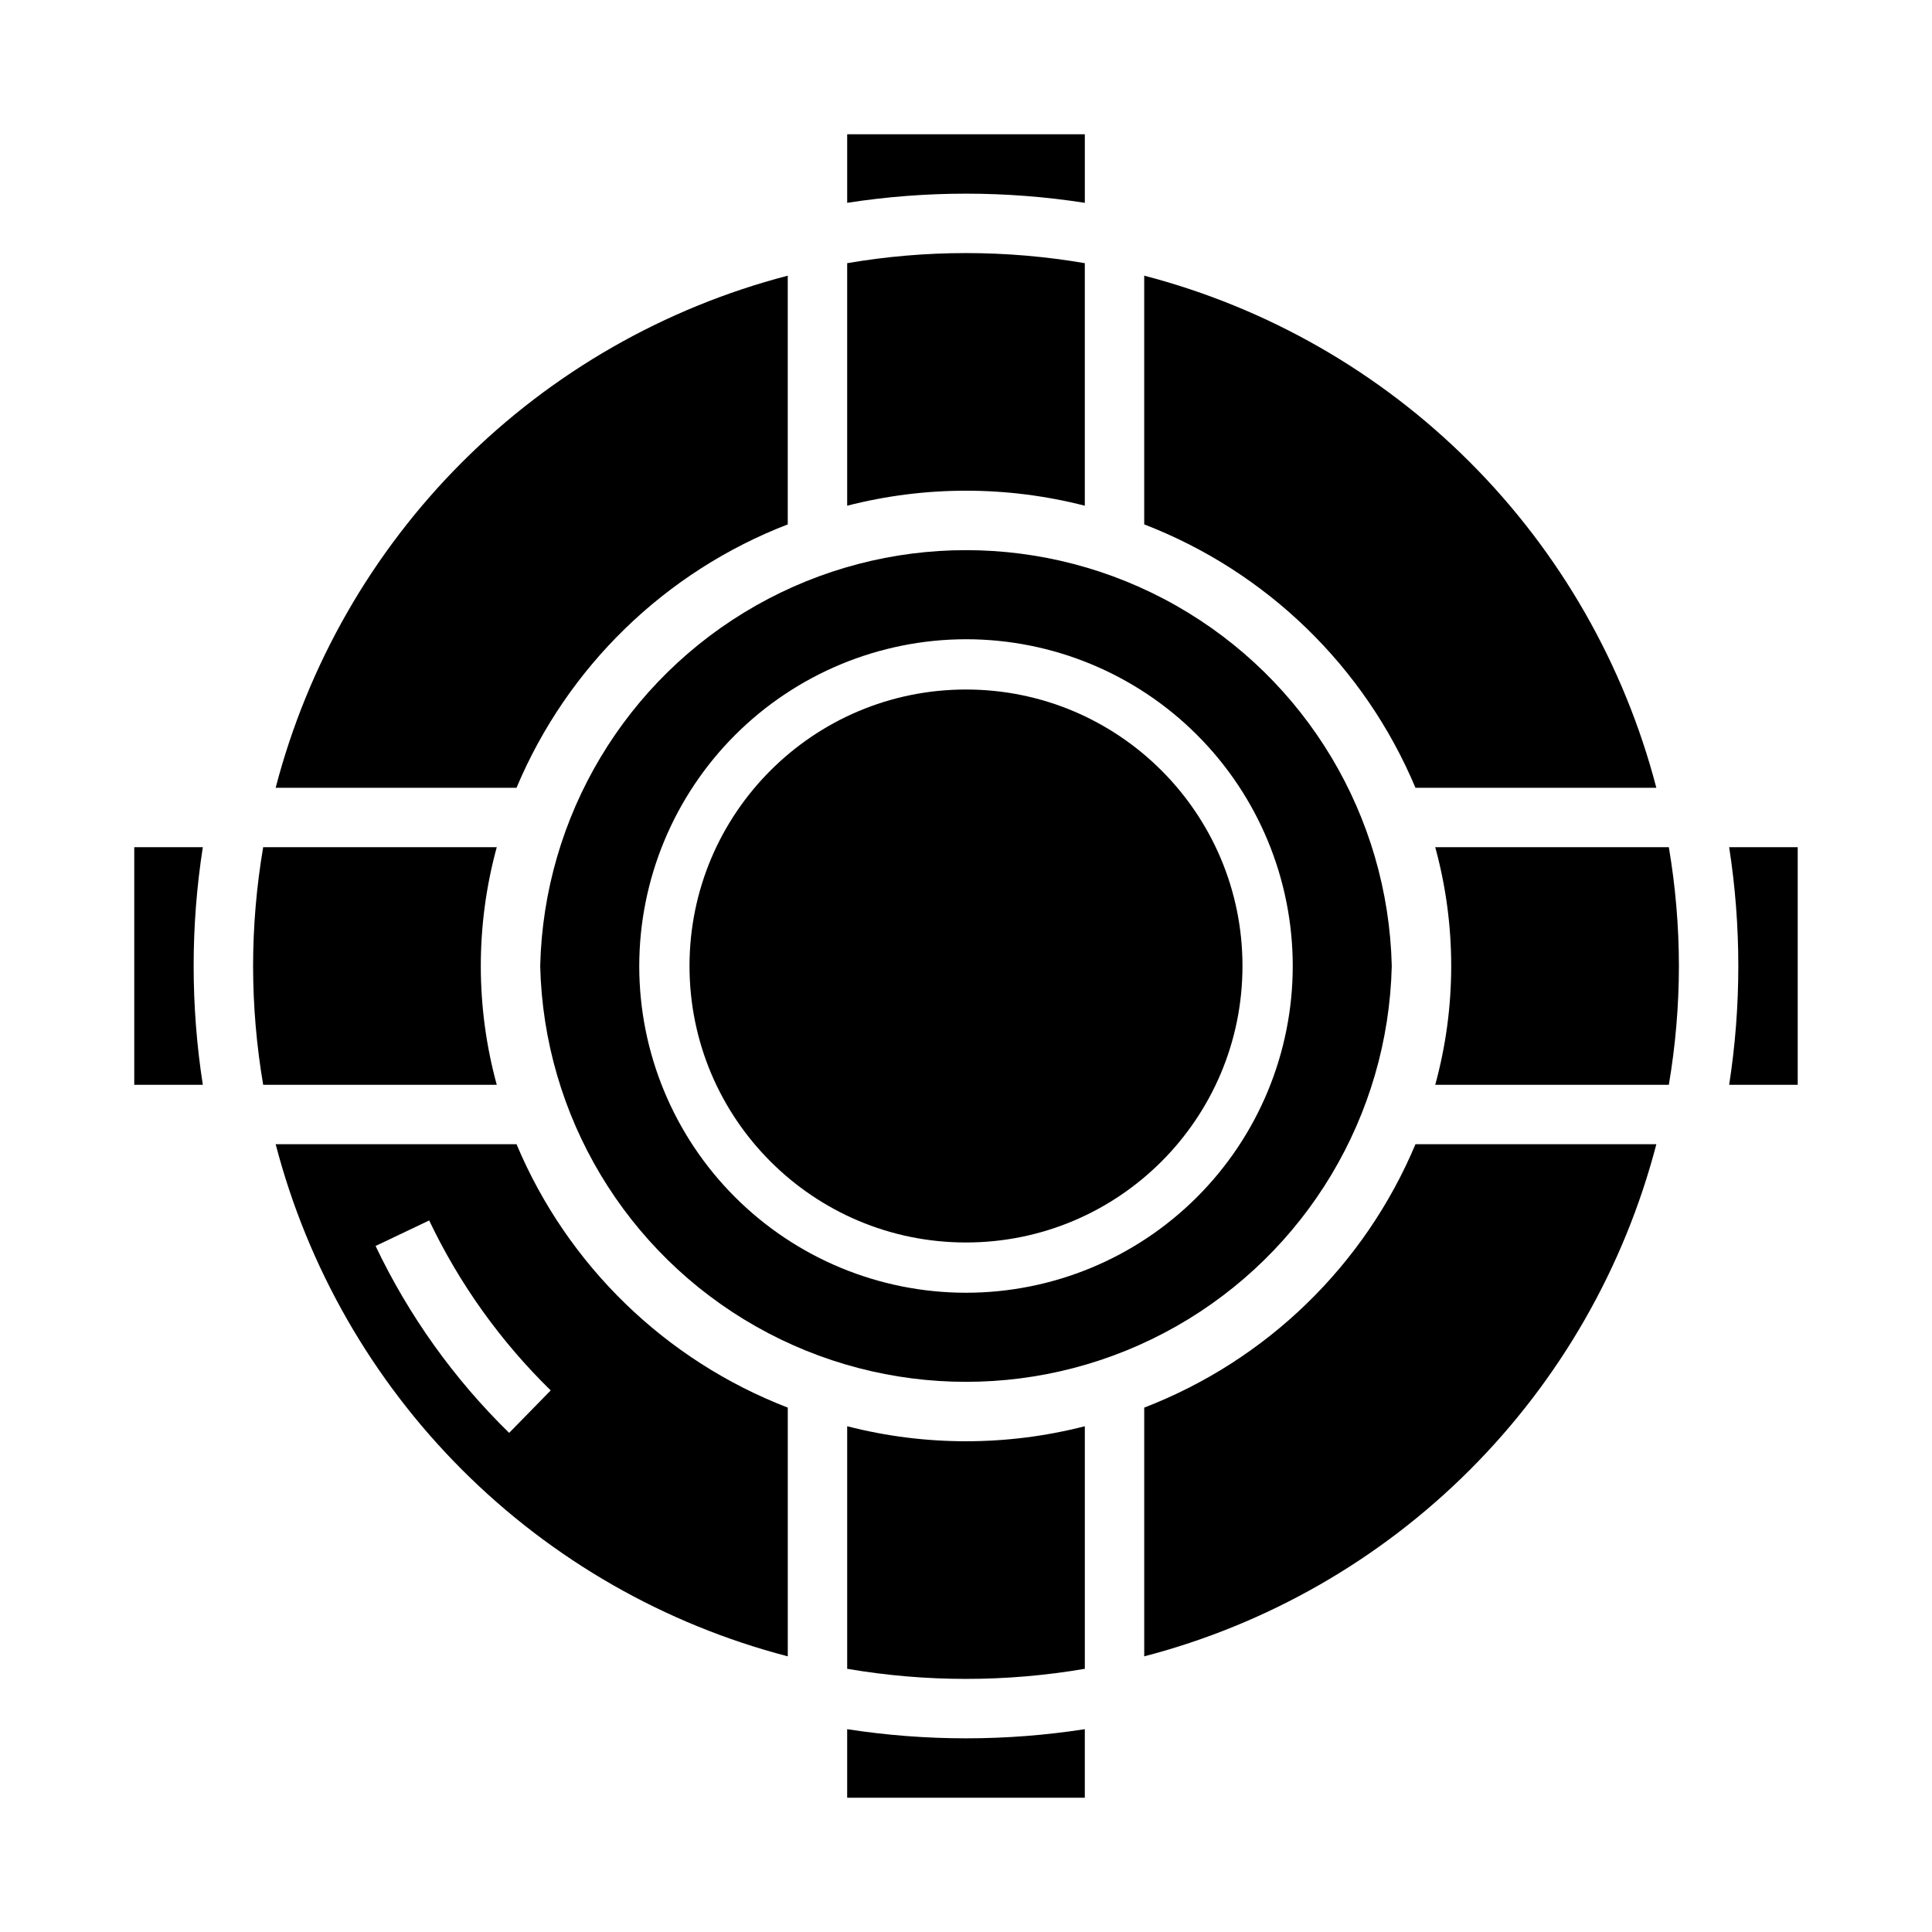 <?xml version="1.0" encoding="UTF-8"?>
<!-- Uploaded to: ICON Repo, www.svgrepo.com, Generator: ICON Repo Mixer Tools -->
<svg fill="#000000" width="800px" height="800px" version="1.1" viewBox="144 144 512 512" xmlns="http://www.w3.org/2000/svg">
 <g>
  <path d="m195.32 400c0-10.543 0.812-21.07 2.43-31.488h-18.172v62.977h18.172c-1.617-10.418-2.43-20.945-2.43-31.488z"/>
  <path d="m431.49 197.75v-18.172h-62.977v18.172c20.867-3.238 42.109-3.238 62.977 0z"/>
  <path d="m217.05 352.77h63.836-0.004c13.473-32.074 39.426-57.277 71.883-69.801v-65.914c-32.648 8.504-62.438 25.562-86.297 49.418-23.855 23.859-40.914 53.648-49.418 86.297z"/>
  <path d="m368.51 278.02c20.656-5.305 42.316-5.305 62.977 0v-64.277c-20.844-3.566-42.137-3.566-62.977 0z"/>
  <path d="m287.16 400c0.938 39.676 22.648 75.949 57.176 95.52 34.527 19.574 76.797 19.574 111.32 0 34.527-19.57 56.238-55.844 57.176-95.52-0.938-39.68-22.648-75.949-57.176-95.523-34.527-19.574-76.797-19.574-111.32 0-34.527 19.574-56.238 55.844-57.176 95.523zm112.84-86.594c22.965 0 44.988 9.125 61.227 25.363 16.242 16.238 25.363 38.262 25.363 61.23 0 22.965-9.121 44.988-25.363 61.227-16.238 16.242-38.262 25.363-61.227 25.363-22.969 0-44.992-9.121-61.23-25.363-16.238-16.238-25.363-38.262-25.363-61.227 0.027-22.961 9.156-44.969 25.391-61.203s38.242-25.363 61.203-25.391z"/>
  <path d="m519.11 352.77h63.836c-8.504-32.648-25.566-62.438-49.422-86.297-23.859-23.855-53.648-40.914-86.297-49.418v65.914c32.457 12.523 58.414 37.727 71.883 69.801z"/>
  <path d="m473.27 400c0 40.465-32.805 73.27-73.27 73.27-40.469 0-73.273-32.805-73.273-73.27 0-40.469 32.805-73.273 73.273-73.273 40.465 0 73.27 32.805 73.27 73.273"/>
  <path d="m604.67 400c0 10.543-0.812 21.07-2.426 31.488h18.168v-62.977h-18.168c1.613 10.418 2.426 20.945 2.426 31.488z"/>
  <path d="m582.95 447.23h-63.836c-13.469 32.074-39.426 57.277-71.883 69.801v65.918c32.648-8.504 62.438-25.566 86.297-49.422 23.855-23.859 40.918-53.648 49.422-86.297z"/>
  <path d="m431.49 521.97c-20.66 5.305-42.32 5.305-62.977 0v64.281c20.84 3.566 42.133 3.566 62.977 0z"/>
  <path d="m588.93 400c-0.012-10.555-0.906-21.086-2.672-31.488h-61.906c5.644 20.613 5.644 42.363 0 62.977h61.906c1.766-10.406 2.66-20.938 2.672-31.488z"/>
  <path d="m211.07 400c0.012 10.551 0.906 21.082 2.676 31.488h61.902c-5.641-20.613-5.641-42.363 0-62.977h-61.902c-1.77 10.402-2.664 20.934-2.676 31.488z"/>
  <path d="m368.51 602.25v18.168h62.977v-18.168c-20.867 3.234-42.109 3.234-62.977 0z"/>
  <path d="m352.77 582.95v-65.918c-32.457-12.523-58.41-37.727-71.883-69.801h-63.836 0.004c8.504 32.648 25.562 62.438 49.418 86.297 23.859 23.855 53.648 40.918 86.297 49.422zm-95.031-115.52c7.996 16.793 18.898 32.039 32.203 45.043l-11.012 11.254c-14.625-14.297-26.609-31.062-35.398-49.531z"/>
 </g>
</svg>